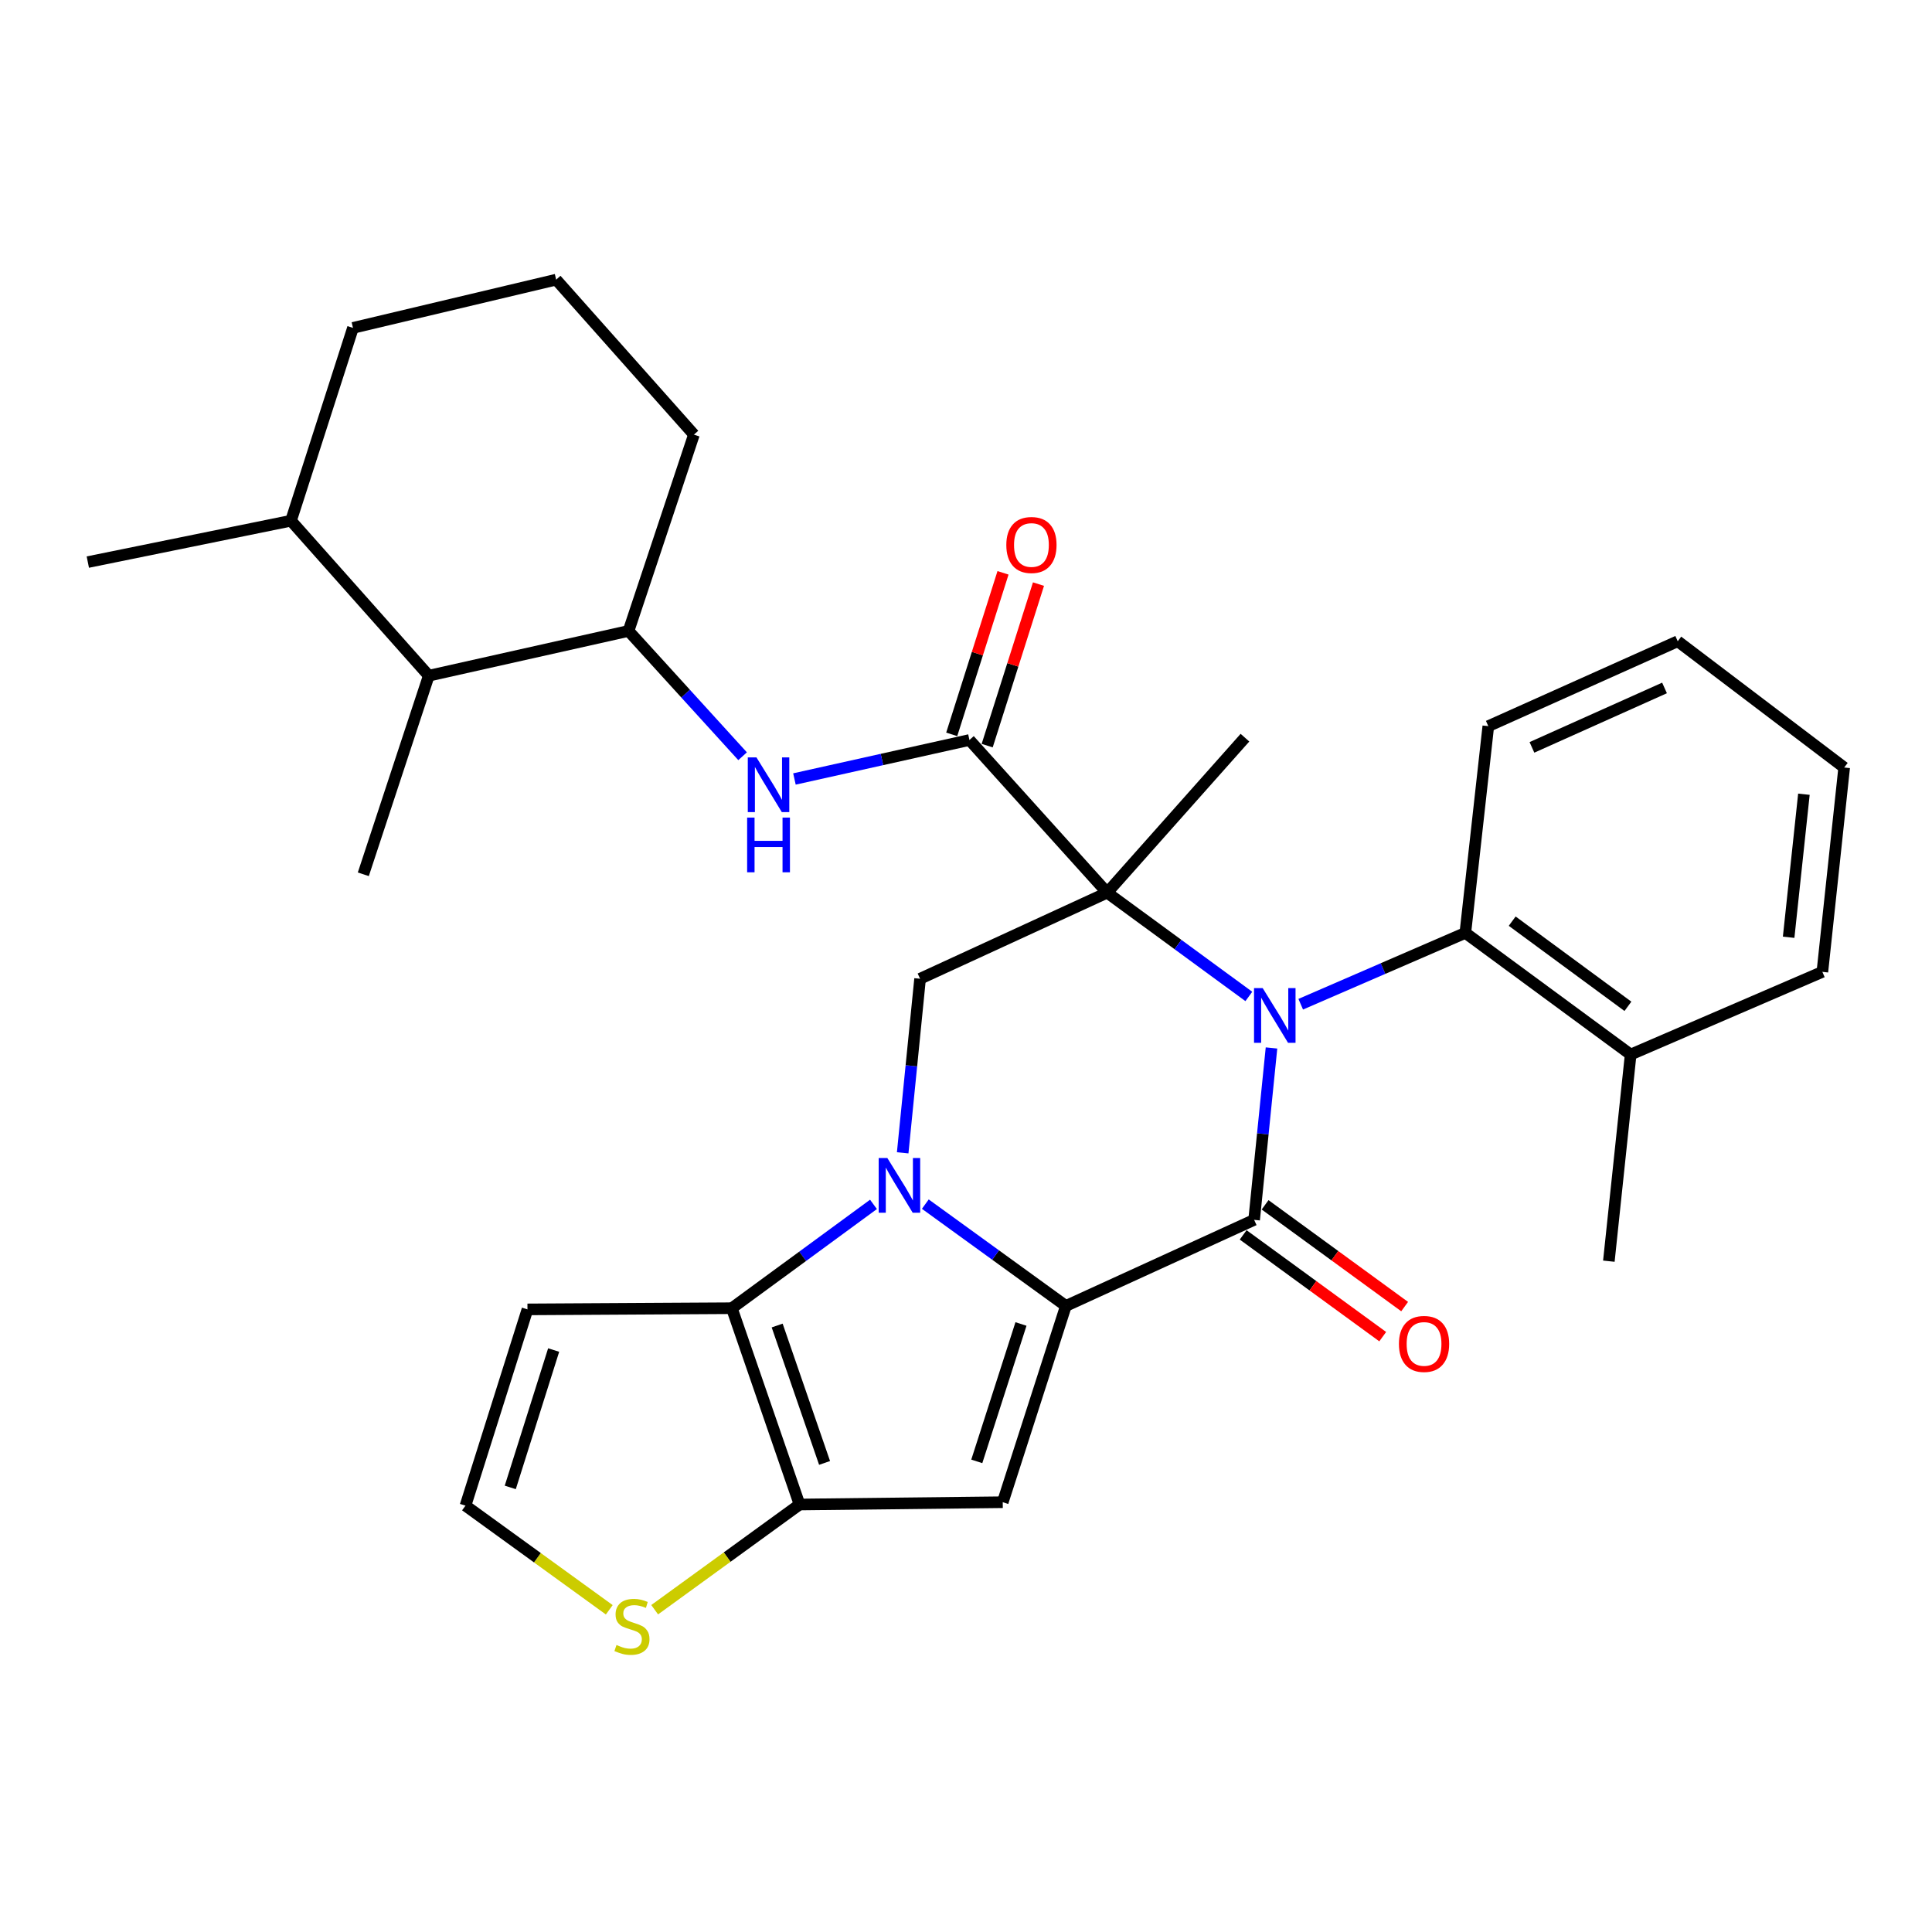 <?xml version='1.0' encoding='iso-8859-1'?>
<svg version='1.1' baseProfile='full'
              xmlns='http://www.w3.org/2000/svg'
                      xmlns:rdkit='http://www.rdkit.org/xml'
                      xmlns:xlink='http://www.w3.org/1999/xlink'
                  xml:space='preserve'
width='1000px' height='1000px' viewBox='0 0 1000 1000'>
<!-- END OF HEADER -->
<rect style='opacity:1.0;fill:#FFFFFF;stroke:none' width='1000' height='1000' x='0' y='0'> </rect>
<path class='bond-0' d='M 573.065,462.033 L 609.731,488.9' style='fill:none;fill-rule:evenodd;stroke:#000000;stroke-width:6px;stroke-linecap:butt;stroke-linejoin:miter;stroke-opacity:1' />
<path class='bond-0' d='M 609.731,488.9 L 646.397,515.766' style='fill:none;fill-rule:evenodd;stroke:#0000FF;stroke-width:6px;stroke-linecap:butt;stroke-linejoin:miter;stroke-opacity:1' />
<path class='bond-7' d='M 573.065,462.033 L 501.787,383.019' style='fill:none;fill-rule:evenodd;stroke:#000000;stroke-width:6px;stroke-linecap:butt;stroke-linejoin:miter;stroke-opacity:1' />
<path class='bond-8' d='M 573.065,462.033 L 476.234,506.602' style='fill:none;fill-rule:evenodd;stroke:#000000;stroke-width:6px;stroke-linecap:butt;stroke-linejoin:miter;stroke-opacity:1' />
<path class='bond-19' d='M 573.065,462.033 L 644.385,381.82' style='fill:none;fill-rule:evenodd;stroke:#000000;stroke-width:6px;stroke-linecap:butt;stroke-linejoin:miter;stroke-opacity:1' />
<path class='bond-3' d='M 658.127,542.424 L 653.631,586.909' style='fill:none;fill-rule:evenodd;stroke:#0000FF;stroke-width:6px;stroke-linecap:butt;stroke-linejoin:miter;stroke-opacity:1' />
<path class='bond-3' d='M 653.631,586.909 L 649.136,631.393' style='fill:none;fill-rule:evenodd;stroke:#000000;stroke-width:6px;stroke-linecap:butt;stroke-linejoin:miter;stroke-opacity:1' />
<path class='bond-9' d='M 673.253,519.786 L 715.854,501.321' style='fill:none;fill-rule:evenodd;stroke:#0000FF;stroke-width:6px;stroke-linecap:butt;stroke-linejoin:miter;stroke-opacity:1' />
<path class='bond-9' d='M 715.854,501.321 L 758.455,482.857' style='fill:none;fill-rule:evenodd;stroke:#000000;stroke-width:6px;stroke-linecap:butt;stroke-linejoin:miter;stroke-opacity:1' />
<path class='bond-1' d='M 551.695,675.951 L 515.319,649.601' style='fill:none;fill-rule:evenodd;stroke:#000000;stroke-width:6px;stroke-linecap:butt;stroke-linejoin:miter;stroke-opacity:1' />
<path class='bond-1' d='M 515.319,649.601 L 478.943,623.251' style='fill:none;fill-rule:evenodd;stroke:#0000FF;stroke-width:6px;stroke-linecap:butt;stroke-linejoin:miter;stroke-opacity:1' />
<path class='bond-4' d='M 551.695,675.951 L 519.015,777.544' style='fill:none;fill-rule:evenodd;stroke:#000000;stroke-width:6px;stroke-linecap:butt;stroke-linejoin:miter;stroke-opacity:1' />
<path class='bond-4' d='M 528.457,685.292 L 505.581,756.407' style='fill:none;fill-rule:evenodd;stroke:#000000;stroke-width:6px;stroke-linecap:butt;stroke-linejoin:miter;stroke-opacity:1' />
<path class='bond-31' d='M 551.695,675.951 L 649.136,631.393' style='fill:none;fill-rule:evenodd;stroke:#000000;stroke-width:6px;stroke-linecap:butt;stroke-linejoin:miter;stroke-opacity:1' />
<path class='bond-2' d='M 467.228,596.698 L 471.731,551.65' style='fill:none;fill-rule:evenodd;stroke:#0000FF;stroke-width:6px;stroke-linecap:butt;stroke-linejoin:miter;stroke-opacity:1' />
<path class='bond-2' d='M 471.731,551.65 L 476.234,506.602' style='fill:none;fill-rule:evenodd;stroke:#000000;stroke-width:6px;stroke-linecap:butt;stroke-linejoin:miter;stroke-opacity:1' />
<path class='bond-5' d='M 452.115,623.387 L 415.454,650.258' style='fill:none;fill-rule:evenodd;stroke:#0000FF;stroke-width:6px;stroke-linecap:butt;stroke-linejoin:miter;stroke-opacity:1' />
<path class='bond-5' d='M 415.454,650.258 L 378.793,677.128' style='fill:none;fill-rule:evenodd;stroke:#000000;stroke-width:6px;stroke-linecap:butt;stroke-linejoin:miter;stroke-opacity:1' />
<path class='bond-14' d='M 643.461,639.175 L 679.575,665.512' style='fill:none;fill-rule:evenodd;stroke:#000000;stroke-width:6px;stroke-linecap:butt;stroke-linejoin:miter;stroke-opacity:1' />
<path class='bond-14' d='M 679.575,665.512 L 715.689,691.849' style='fill:none;fill-rule:evenodd;stroke:#FF0000;stroke-width:6px;stroke-linecap:butt;stroke-linejoin:miter;stroke-opacity:1' />
<path class='bond-14' d='M 654.811,623.612 L 690.925,649.95' style='fill:none;fill-rule:evenodd;stroke:#000000;stroke-width:6px;stroke-linecap:butt;stroke-linejoin:miter;stroke-opacity:1' />
<path class='bond-14' d='M 690.925,649.95 L 727.039,676.287' style='fill:none;fill-rule:evenodd;stroke:#FF0000;stroke-width:6px;stroke-linecap:butt;stroke-linejoin:miter;stroke-opacity:1' />
<path class='bond-32' d='M 519.015,777.544 L 413.848,778.732' style='fill:none;fill-rule:evenodd;stroke:#000000;stroke-width:6px;stroke-linecap:butt;stroke-linejoin:miter;stroke-opacity:1' />
<path class='bond-6' d='M 378.793,677.128 L 413.848,778.732' style='fill:none;fill-rule:evenodd;stroke:#000000;stroke-width:6px;stroke-linecap:butt;stroke-linejoin:miter;stroke-opacity:1' />
<path class='bond-6' d='M 402.259,686.087 L 426.798,757.209' style='fill:none;fill-rule:evenodd;stroke:#000000;stroke-width:6px;stroke-linecap:butt;stroke-linejoin:miter;stroke-opacity:1' />
<path class='bond-12' d='M 378.793,677.128 L 273.016,677.738' style='fill:none;fill-rule:evenodd;stroke:#000000;stroke-width:6px;stroke-linecap:butt;stroke-linejoin:miter;stroke-opacity:1' />
<path class='bond-11' d='M 413.848,778.732 L 376.353,805.959' style='fill:none;fill-rule:evenodd;stroke:#000000;stroke-width:6px;stroke-linecap:butt;stroke-linejoin:miter;stroke-opacity:1' />
<path class='bond-11' d='M 376.353,805.959 L 338.858,833.187' style='fill:none;fill-rule:evenodd;stroke:#CCCC00;stroke-width:6px;stroke-linecap:butt;stroke-linejoin:miter;stroke-opacity:1' />
<path class='bond-10' d='M 501.787,383.019 L 456.494,393.109' style='fill:none;fill-rule:evenodd;stroke:#000000;stroke-width:6px;stroke-linecap:butt;stroke-linejoin:miter;stroke-opacity:1' />
<path class='bond-10' d='M 456.494,393.109 L 411.201,403.2' style='fill:none;fill-rule:evenodd;stroke:#0000FF;stroke-width:6px;stroke-linecap:butt;stroke-linejoin:miter;stroke-opacity:1' />
<path class='bond-17' d='M 510.966,385.934 L 524.242,344.131' style='fill:none;fill-rule:evenodd;stroke:#000000;stroke-width:6px;stroke-linecap:butt;stroke-linejoin:miter;stroke-opacity:1' />
<path class='bond-17' d='M 524.242,344.131 L 537.518,302.329' style='fill:none;fill-rule:evenodd;stroke:#FF0000;stroke-width:6px;stroke-linecap:butt;stroke-linejoin:miter;stroke-opacity:1' />
<path class='bond-17' d='M 492.608,380.104 L 505.884,338.301' style='fill:none;fill-rule:evenodd;stroke:#000000;stroke-width:6px;stroke-linecap:butt;stroke-linejoin:miter;stroke-opacity:1' />
<path class='bond-17' d='M 505.884,338.301 L 519.16,296.499' style='fill:none;fill-rule:evenodd;stroke:#FF0000;stroke-width:6px;stroke-linecap:butt;stroke-linejoin:miter;stroke-opacity:1' />
<path class='bond-18' d='M 758.455,482.857 L 844.028,545.83' style='fill:none;fill-rule:evenodd;stroke:#000000;stroke-width:6px;stroke-linecap:butt;stroke-linejoin:miter;stroke-opacity:1' />
<path class='bond-18' d='M 782.707,476.789 L 842.609,520.871' style='fill:none;fill-rule:evenodd;stroke:#000000;stroke-width:6px;stroke-linecap:butt;stroke-linejoin:miter;stroke-opacity:1' />
<path class='bond-21' d='M 758.455,482.857 L 770.343,375.86' style='fill:none;fill-rule:evenodd;stroke:#000000;stroke-width:6px;stroke-linecap:butt;stroke-linejoin:miter;stroke-opacity:1' />
<path class='bond-13' d='M 384.366,391.43 L 354.849,359.001' style='fill:none;fill-rule:evenodd;stroke:#0000FF;stroke-width:6px;stroke-linecap:butt;stroke-linejoin:miter;stroke-opacity:1' />
<path class='bond-13' d='M 354.849,359.001 L 325.332,326.573' style='fill:none;fill-rule:evenodd;stroke:#000000;stroke-width:6px;stroke-linecap:butt;stroke-linejoin:miter;stroke-opacity:1' />
<path class='bond-33' d='M 315.358,833.224 L 278.147,806.272' style='fill:none;fill-rule:evenodd;stroke:#CCCC00;stroke-width:6px;stroke-linecap:butt;stroke-linejoin:miter;stroke-opacity:1' />
<path class='bond-33' d='M 278.147,806.272 L 240.935,779.32' style='fill:none;fill-rule:evenodd;stroke:#000000;stroke-width:6px;stroke-linecap:butt;stroke-linejoin:miter;stroke-opacity:1' />
<path class='bond-15' d='M 273.016,677.738 L 240.935,779.32' style='fill:none;fill-rule:evenodd;stroke:#000000;stroke-width:6px;stroke-linecap:butt;stroke-linejoin:miter;stroke-opacity:1' />
<path class='bond-15' d='M 286.571,698.776 L 264.115,769.884' style='fill:none;fill-rule:evenodd;stroke:#000000;stroke-width:6px;stroke-linecap:butt;stroke-linejoin:miter;stroke-opacity:1' />
<path class='bond-16' d='M 325.332,326.573 L 221.931,349.74' style='fill:none;fill-rule:evenodd;stroke:#000000;stroke-width:6px;stroke-linecap:butt;stroke-linejoin:miter;stroke-opacity:1' />
<path class='bond-22' d='M 325.332,326.573 L 359.178,224.958' style='fill:none;fill-rule:evenodd;stroke:#000000;stroke-width:6px;stroke-linecap:butt;stroke-linejoin:miter;stroke-opacity:1' />
<path class='bond-20' d='M 221.931,349.74 L 150.621,269.527' style='fill:none;fill-rule:evenodd;stroke:#000000;stroke-width:6px;stroke-linecap:butt;stroke-linejoin:miter;stroke-opacity:1' />
<path class='bond-24' d='M 221.931,349.74 L 188.052,452.531' style='fill:none;fill-rule:evenodd;stroke:#000000;stroke-width:6px;stroke-linecap:butt;stroke-linejoin:miter;stroke-opacity:1' />
<path class='bond-26' d='M 844.028,545.83 L 832.739,652.784' style='fill:none;fill-rule:evenodd;stroke:#000000;stroke-width:6px;stroke-linecap:butt;stroke-linejoin:miter;stroke-opacity:1' />
<path class='bond-27' d='M 844.028,545.83 L 943.256,503.038' style='fill:none;fill-rule:evenodd;stroke:#000000;stroke-width:6px;stroke-linecap:butt;stroke-linejoin:miter;stroke-opacity:1' />
<path class='bond-28' d='M 150.621,269.527 L 45.455,290.939' style='fill:none;fill-rule:evenodd;stroke:#000000;stroke-width:6px;stroke-linecap:butt;stroke-linejoin:miter;stroke-opacity:1' />
<path class='bond-35' d='M 150.621,269.527 L 182.702,169.711' style='fill:none;fill-rule:evenodd;stroke:#000000;stroke-width:6px;stroke-linecap:butt;stroke-linejoin:miter;stroke-opacity:1' />
<path class='bond-29' d='M 770.343,375.86 L 868.383,331.912' style='fill:none;fill-rule:evenodd;stroke:#000000;stroke-width:6px;stroke-linecap:butt;stroke-linejoin:miter;stroke-opacity:1' />
<path class='bond-29' d='M 792.928,386.844 L 861.556,356.081' style='fill:none;fill-rule:evenodd;stroke:#000000;stroke-width:6px;stroke-linecap:butt;stroke-linejoin:miter;stroke-opacity:1' />
<path class='bond-23' d='M 359.178,224.958 L 287.869,144.746' style='fill:none;fill-rule:evenodd;stroke:#000000;stroke-width:6px;stroke-linecap:butt;stroke-linejoin:miter;stroke-opacity:1' />
<path class='bond-25' d='M 287.869,144.746 L 182.702,169.711' style='fill:none;fill-rule:evenodd;stroke:#000000;stroke-width:6px;stroke-linecap:butt;stroke-linejoin:miter;stroke-opacity:1' />
<path class='bond-34' d='M 943.256,503.038 L 954.545,397.272' style='fill:none;fill-rule:evenodd;stroke:#000000;stroke-width:6px;stroke-linecap:butt;stroke-linejoin:miter;stroke-opacity:1' />
<path class='bond-34' d='M 925.797,485.129 L 933.7,411.093' style='fill:none;fill-rule:evenodd;stroke:#000000;stroke-width:6px;stroke-linecap:butt;stroke-linejoin:miter;stroke-opacity:1' />
<path class='bond-30' d='M 868.383,331.912 L 954.545,397.272' style='fill:none;fill-rule:evenodd;stroke:#000000;stroke-width:6px;stroke-linecap:butt;stroke-linejoin:miter;stroke-opacity:1' />
<path  class='atom-1' d='M 653.566 511.446
L 662.846 526.446
Q 663.766 527.926, 665.246 530.606
Q 666.726 533.286, 666.806 533.446
L 666.806 511.446
L 670.566 511.446
L 670.566 539.766
L 666.686 539.766
L 656.726 523.366
Q 655.566 521.446, 654.326 519.246
Q 653.126 517.046, 652.766 516.366
L 652.766 539.766
L 649.086 539.766
L 649.086 511.446
L 653.566 511.446
' fill='#0000FF'/>
<path  class='atom-3' d='M 459.284 599.385
L 468.564 614.385
Q 469.484 615.865, 470.964 618.545
Q 472.444 621.225, 472.524 621.385
L 472.524 599.385
L 476.284 599.385
L 476.284 627.705
L 472.404 627.705
L 462.444 611.305
Q 461.284 609.385, 460.044 607.185
Q 458.844 604.985, 458.484 604.305
L 458.484 627.705
L 454.804 627.705
L 454.804 599.385
L 459.284 599.385
' fill='#0000FF'/>
<path  class='atom-11' d='M 391.537 392.026
L 400.817 407.026
Q 401.737 408.506, 403.217 411.186
Q 404.697 413.866, 404.777 414.026
L 404.777 392.026
L 408.537 392.026
L 408.537 420.346
L 404.657 420.346
L 394.697 403.946
Q 393.537 402.026, 392.297 399.826
Q 391.097 397.626, 390.737 396.946
L 390.737 420.346
L 387.057 420.346
L 387.057 392.026
L 391.537 392.026
' fill='#0000FF'/>
<path  class='atom-11' d='M 386.717 423.178
L 390.557 423.178
L 390.557 435.218
L 405.037 435.218
L 405.037 423.178
L 408.877 423.178
L 408.877 451.498
L 405.037 451.498
L 405.037 438.418
L 390.557 438.418
L 390.557 451.498
L 386.717 451.498
L 386.717 423.178
' fill='#0000FF'/>
<path  class='atom-12' d='M 319.098 851.447
Q 319.418 851.567, 320.738 852.127
Q 322.058 852.687, 323.498 853.047
Q 324.978 853.367, 326.418 853.367
Q 329.098 853.367, 330.658 852.087
Q 332.218 850.767, 332.218 848.487
Q 332.218 846.927, 331.418 845.967
Q 330.658 845.007, 329.458 844.487
Q 328.258 843.967, 326.258 843.367
Q 323.738 842.607, 322.218 841.887
Q 320.738 841.167, 319.658 839.647
Q 318.618 838.127, 318.618 835.567
Q 318.618 832.007, 321.018 829.807
Q 323.458 827.607, 328.258 827.607
Q 331.538 827.607, 335.258 829.167
L 334.338 832.247
Q 330.938 830.847, 328.378 830.847
Q 325.618 830.847, 324.098 832.007
Q 322.578 833.127, 322.618 835.087
Q 322.618 836.607, 323.378 837.527
Q 324.178 838.447, 325.298 838.967
Q 326.458 839.487, 328.378 840.087
Q 330.938 840.887, 332.458 841.687
Q 333.978 842.487, 335.058 844.127
Q 336.178 845.727, 336.178 848.487
Q 336.178 852.407, 333.538 854.527
Q 330.938 856.607, 326.578 856.607
Q 324.058 856.607, 322.138 856.047
Q 320.258 855.527, 318.018 854.607
L 319.098 851.447
' fill='#CCCC00'/>
<path  class='atom-15' d='M 724.085 695.614
Q 724.085 688.814, 727.445 685.014
Q 730.805 681.214, 737.085 681.214
Q 743.365 681.214, 746.725 685.014
Q 750.085 688.814, 750.085 695.614
Q 750.085 702.494, 746.685 706.414
Q 743.285 710.294, 737.085 710.294
Q 730.845 710.294, 727.445 706.414
Q 724.085 702.534, 724.085 695.614
M 737.085 707.094
Q 741.405 707.094, 743.725 704.214
Q 746.085 701.294, 746.085 695.614
Q 746.085 690.054, 743.725 687.254
Q 741.405 684.414, 737.085 684.414
Q 732.765 684.414, 730.405 687.214
Q 728.085 690.014, 728.085 695.614
Q 728.085 701.334, 730.405 704.214
Q 732.765 707.094, 737.085 707.094
' fill='#FF0000'/>
<path  class='atom-18' d='M 520.868 282.084
Q 520.868 275.284, 524.228 271.484
Q 527.588 267.684, 533.868 267.684
Q 540.148 267.684, 543.508 271.484
Q 546.868 275.284, 546.868 282.084
Q 546.868 288.964, 543.468 292.884
Q 540.068 296.764, 533.868 296.764
Q 527.628 296.764, 524.228 292.884
Q 520.868 289.004, 520.868 282.084
M 533.868 293.564
Q 538.188 293.564, 540.508 290.684
Q 542.868 287.764, 542.868 282.084
Q 542.868 276.524, 540.508 273.724
Q 538.188 270.884, 533.868 270.884
Q 529.548 270.884, 527.188 273.684
Q 524.868 276.484, 524.868 282.084
Q 524.868 287.804, 527.188 290.684
Q 529.548 293.564, 533.868 293.564
' fill='#FF0000'/>
</svg>
